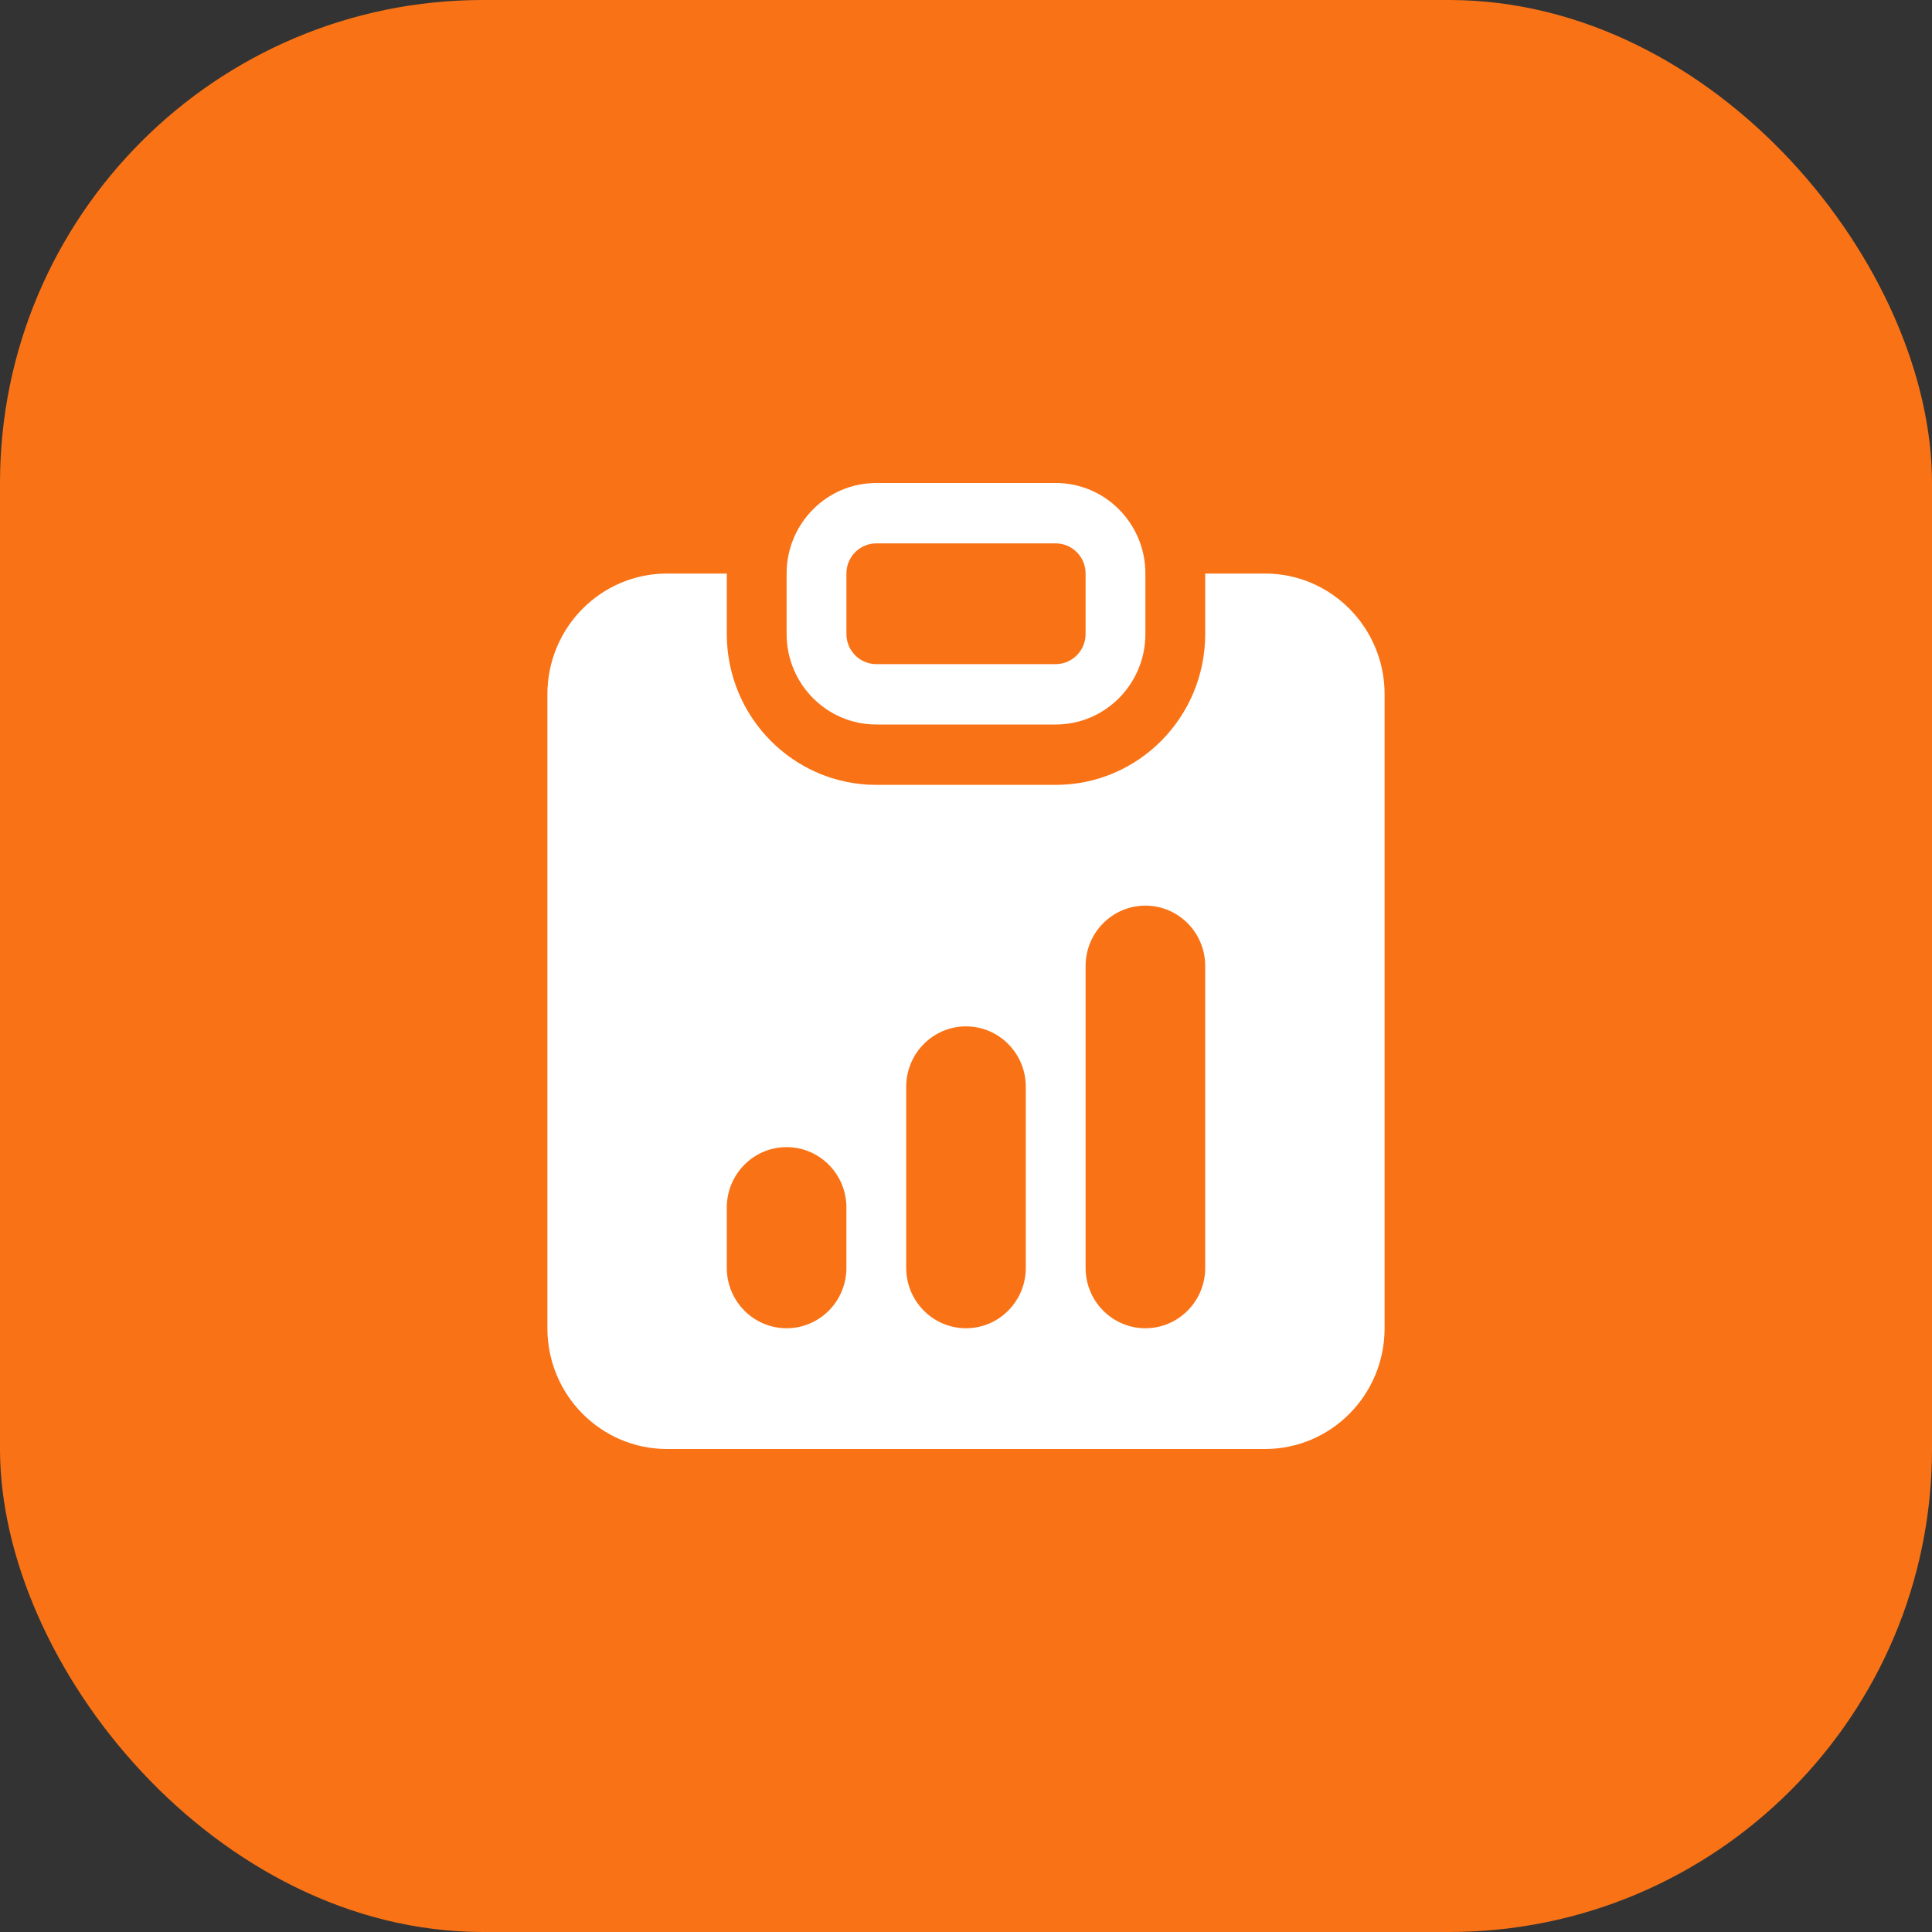 <?xml version="1.0" encoding="UTF-8"?> <svg xmlns="http://www.w3.org/2000/svg" width="60" height="60" viewBox="0 0 60 60" fill="none"><rect x="0" y="0" width="60" height="60" fill="#333333" stroke="none"/><rect width="60" height="60" rx="15" fill="#F97316"></rect><path d="M27.214 15C25.676 15 24.429 16.259 24.429 17.812V19.688C24.429 21.241 25.676 22.5 27.214 22.5H32.786C34.324 22.5 35.571 21.241 35.571 19.688V17.812C35.571 16.259 34.324 15 32.786 15H27.214ZM32.786 16.875C33.298 16.875 33.714 17.295 33.714 17.812V19.688C33.714 20.205 33.298 20.625 32.786 20.625H27.214C26.701 20.625 26.286 20.205 26.286 19.688V17.812C26.286 17.295 26.701 16.875 27.214 16.875H32.786Z" fill="white"></path><path d="M22.571 17.812H20.714C18.663 17.812 17 19.491 17 21.562V41.25C17 43.321 18.663 45 20.714 45H39.286C41.337 45 43 43.321 43 41.25V21.562C43 19.491 41.337 17.812 39.286 17.812H37.429V19.688C37.429 22.276 35.35 24.375 32.786 24.375H27.214C24.65 24.375 22.571 22.276 22.571 19.688V17.812ZM33.714 30C33.714 28.965 34.546 28.125 35.571 28.125C36.597 28.125 37.429 28.965 37.429 30V39.375C37.429 40.41 36.597 41.25 35.571 41.25C34.546 41.25 33.714 40.41 33.714 39.375V30ZM22.571 37.5C22.571 36.465 23.403 35.625 24.429 35.625C25.454 35.625 26.286 36.465 26.286 37.5V39.375C26.286 40.41 25.454 41.25 24.429 41.25C23.403 41.25 22.571 40.41 22.571 39.375V37.5ZM30 31.875C31.026 31.875 31.857 32.715 31.857 33.75V39.375C31.857 40.41 31.026 41.25 30 41.25C28.974 41.25 28.143 40.41 28.143 39.375V33.75C28.143 32.715 28.974 31.875 30 31.875Z" fill="white"></path></svg> 